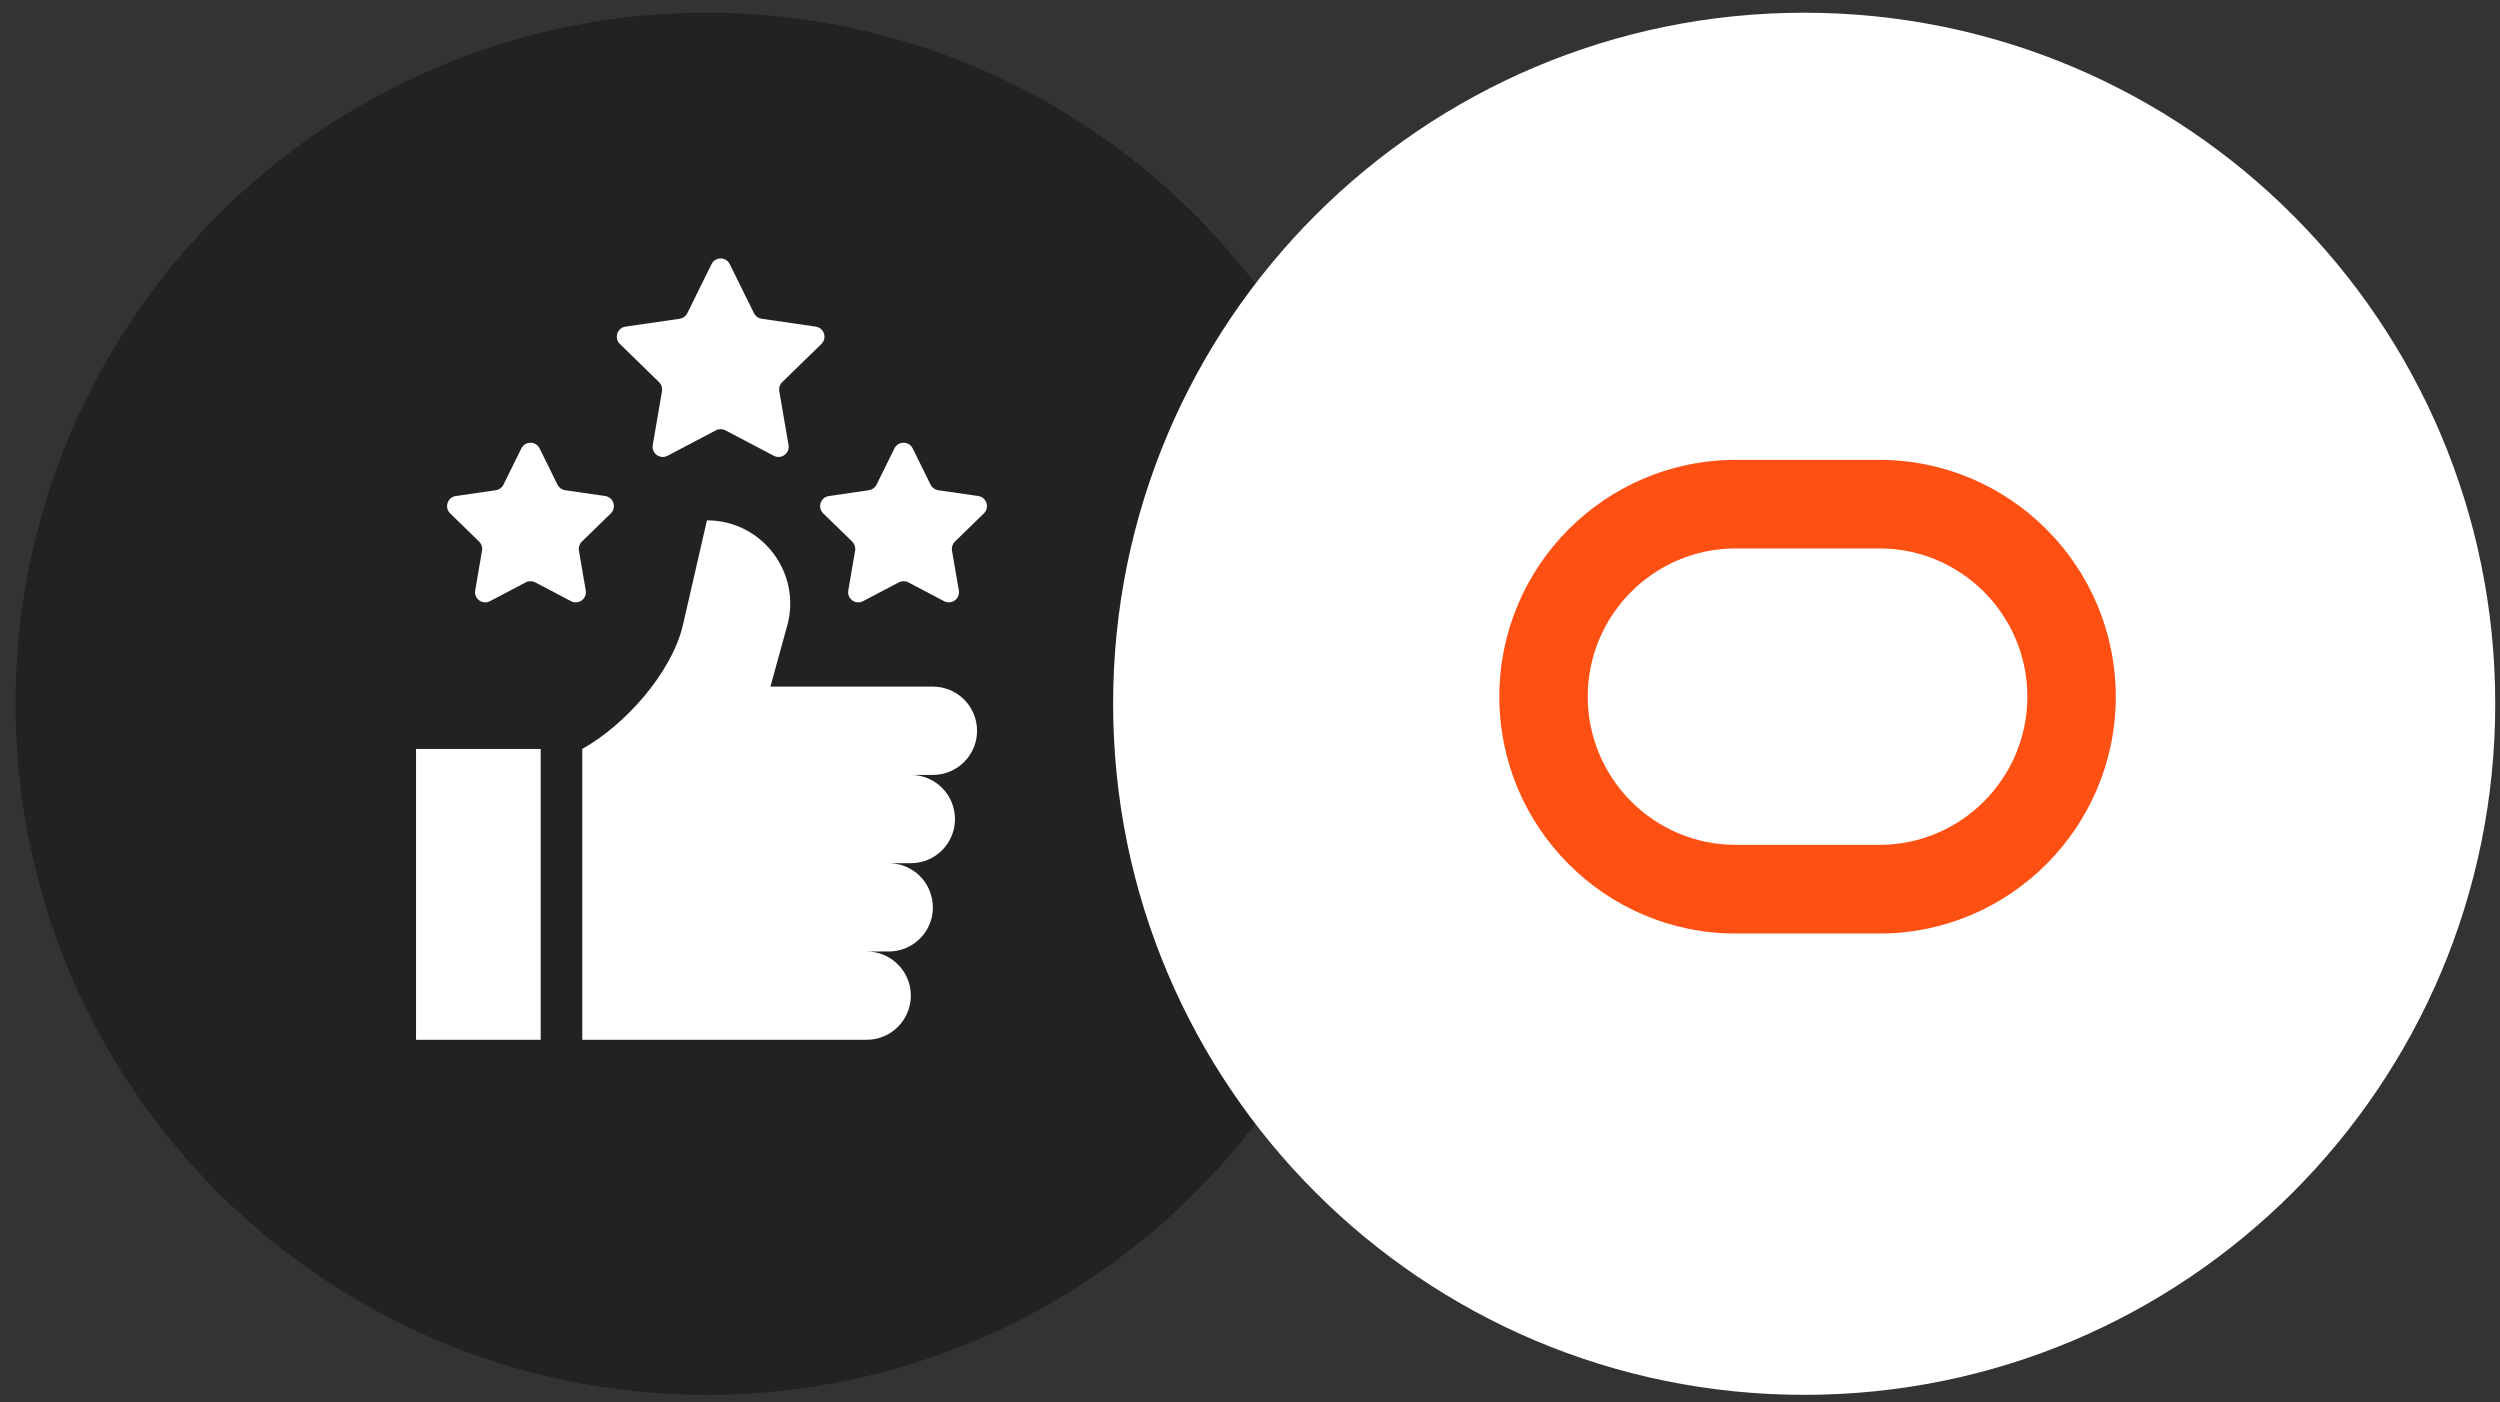 <?xml version="1.0" encoding="UTF-8"?> <svg xmlns="http://www.w3.org/2000/svg" width="123" height="69" viewBox="0 0 123 69" fill="none"><rect x="0" y="0" width="123" height="69" fill="#333333" stroke="none"/><path d="M68.766 34.626C68.766 53.404 53.543 68.626 34.766 68.626C15.988 68.626 0.766 53.404 0.766 34.626C0.766 15.848 15.988 0.626 34.766 0.626C53.543 0.626 68.766 15.848 68.766 34.626Z" fill="#232121"></path><path d="M45.259 33.452C45.223 33.299 45.15 33.157 45.046 33.039C44.942 32.921 44.811 32.83 44.664 32.775L37.774 30.191L39.527 21.425C39.568 21.221 39.541 21.009 39.451 20.822C39.361 20.634 39.211 20.481 39.026 20.386C38.841 20.291 38.63 20.259 38.425 20.295C38.22 20.331 38.032 20.433 37.89 20.585L24.501 34.931C24.393 35.046 24.316 35.185 24.276 35.337C24.235 35.489 24.233 35.649 24.269 35.802C24.305 35.955 24.378 36.097 24.482 36.215C24.586 36.333 24.717 36.424 24.864 36.479L31.754 39.062L30.001 47.829C29.96 48.033 29.987 48.245 30.077 48.432C30.167 48.62 30.317 48.772 30.502 48.867C30.687 48.962 30.898 48.995 31.103 48.959C31.308 48.923 31.496 48.821 31.638 48.669L45.027 34.323C45.135 34.208 45.212 34.069 45.252 33.916C45.293 33.765 45.295 33.605 45.259 33.452Z" fill="#232121"></path><path d="M48.407 25.258C48.704 24.968 48.54 24.465 48.13 24.405L46.161 24.119C45.998 24.095 45.857 23.993 45.784 23.845L44.904 22.061C44.72 21.689 44.19 21.689 44.007 22.061L43.126 23.845C43.053 23.993 42.912 24.095 42.749 24.119L40.78 24.405C40.37 24.465 40.206 24.968 40.503 25.258L41.928 26.647C42.046 26.762 42.1 26.927 42.072 27.09L41.735 29.051C41.665 29.46 42.094 29.771 42.461 29.578L44.222 28.652C44.368 28.575 44.542 28.575 44.688 28.652L46.449 29.578C46.816 29.771 47.245 29.46 47.175 29.051L46.838 27.09C46.811 26.927 46.864 26.762 46.982 26.647L48.407 25.258Z" fill="white"></path><path d="M40.412 16.923C40.709 16.634 40.545 16.13 40.135 16.07L37.472 15.683C37.309 15.659 37.168 15.557 37.095 15.409L35.904 12.996C35.721 12.624 35.191 12.624 35.007 12.996L33.816 15.409C33.743 15.557 33.602 15.659 33.44 15.683L30.776 16.07C30.366 16.13 30.202 16.634 30.499 16.923L32.426 18.802C32.544 18.916 32.598 19.082 32.57 19.244L32.115 21.897C32.045 22.305 32.474 22.617 32.841 22.424L35.223 21.172C35.369 21.095 35.543 21.095 35.688 21.172L38.071 22.424C38.438 22.617 38.866 22.305 38.796 21.897L38.341 19.244C38.313 19.082 38.367 18.916 38.485 18.802L40.412 16.923Z" fill="white"></path><path d="M30.052 25.258C30.349 24.968 30.185 24.465 29.775 24.405L27.805 24.119C27.642 24.095 27.502 23.993 27.429 23.845L26.548 22.061C26.365 21.689 25.835 21.689 25.651 22.061L24.77 23.845C24.698 23.993 24.557 24.095 24.394 24.119L22.424 24.405C22.014 24.465 21.851 24.968 22.147 25.258L23.573 26.647C23.69 26.762 23.744 26.927 23.716 27.09L23.38 29.051C23.31 29.46 23.739 29.771 24.105 29.578L25.867 28.652C26.013 28.575 26.187 28.575 26.332 28.652L28.094 29.578C28.461 29.771 28.889 29.46 28.819 29.051L28.483 27.09C28.455 26.927 28.509 26.762 28.627 26.647L30.052 25.258Z" fill="white"></path><path d="M45.9 33.782C45.189 33.782 38.996 33.782 37.905 33.782L38.72 30.822C39.468 28.205 37.503 25.601 34.782 25.601L33.58 30.835C33.004 33.136 30.752 35.673 28.648 36.846V51.157H42.642C43.841 51.157 44.813 50.185 44.813 48.985C44.813 47.786 43.839 46.813 42.642 46.813H43.727C44.927 46.813 45.899 45.841 45.899 44.642C45.876 43.359 44.868 42.47 43.727 42.47C43.449 42.47 43.191 42.469 42.951 42.469C45.042 42.469 44.806 42.469 44.825 42.469C46.019 42.463 46.985 41.493 46.985 40.298C46.985 39.105 46.019 38.126 44.813 38.126C44.373 38.126 44.157 38.126 44.056 38.126H45.9C47.099 38.125 48.071 37.153 48.071 35.954C48.072 34.754 47.099 33.782 45.9 33.782Z" fill="white"></path><path d="M20.469 51.157H26.602C26.602 50.677 26.602 36.881 26.602 36.846H20.469V51.157Z" fill="white"></path><path d="M122.766 34.626C122.766 53.404 107.543 68.626 88.766 68.626C69.988 68.626 54.766 53.404 54.766 34.626C54.766 15.848 69.988 0.626 88.766 0.626C107.543 0.626 122.766 15.848 122.766 34.626Z" fill="white"></path><path d="M99.259 33.452C99.223 33.299 99.15 33.157 99.046 33.039C98.942 32.921 98.811 32.83 98.664 32.775L91.774 30.191L93.527 21.425C93.568 21.221 93.541 21.009 93.451 20.822C93.361 20.634 93.211 20.481 93.026 20.386C92.841 20.291 92.63 20.259 92.425 20.295C92.22 20.331 92.032 20.433 91.89 20.585L78.501 34.931C78.394 35.046 78.316 35.185 78.276 35.337C78.235 35.489 78.233 35.649 78.269 35.802C78.305 35.955 78.378 36.097 78.482 36.215C78.586 36.333 78.717 36.424 78.864 36.479L85.754 39.062L84.001 47.829C83.96 48.033 83.987 48.245 84.077 48.432C84.167 48.62 84.317 48.772 84.502 48.867C84.687 48.962 84.898 48.995 85.103 48.959C85.308 48.923 85.496 48.821 85.638 48.669L99.027 34.323C99.135 34.208 99.212 34.069 99.252 33.916C99.293 33.765 99.295 33.605 99.259 33.452Z" fill="white"></path><path d="M92.469 22.626H85.394C78.982 22.626 73.766 27.853 73.766 34.278C73.766 40.703 78.982 45.93 85.394 45.93H92.469C98.877 45.93 104.097 40.703 104.097 34.278C104.097 27.853 98.877 22.626 92.469 22.626ZM92.469 41.566H85.394C81.381 41.566 78.117 38.296 78.117 34.275C78.117 30.253 81.381 26.983 85.394 26.983H92.469C96.482 26.983 99.746 30.253 99.746 34.275C99.746 38.296 96.482 41.566 92.469 41.566Z" fill="#FF5014"></path></svg> 